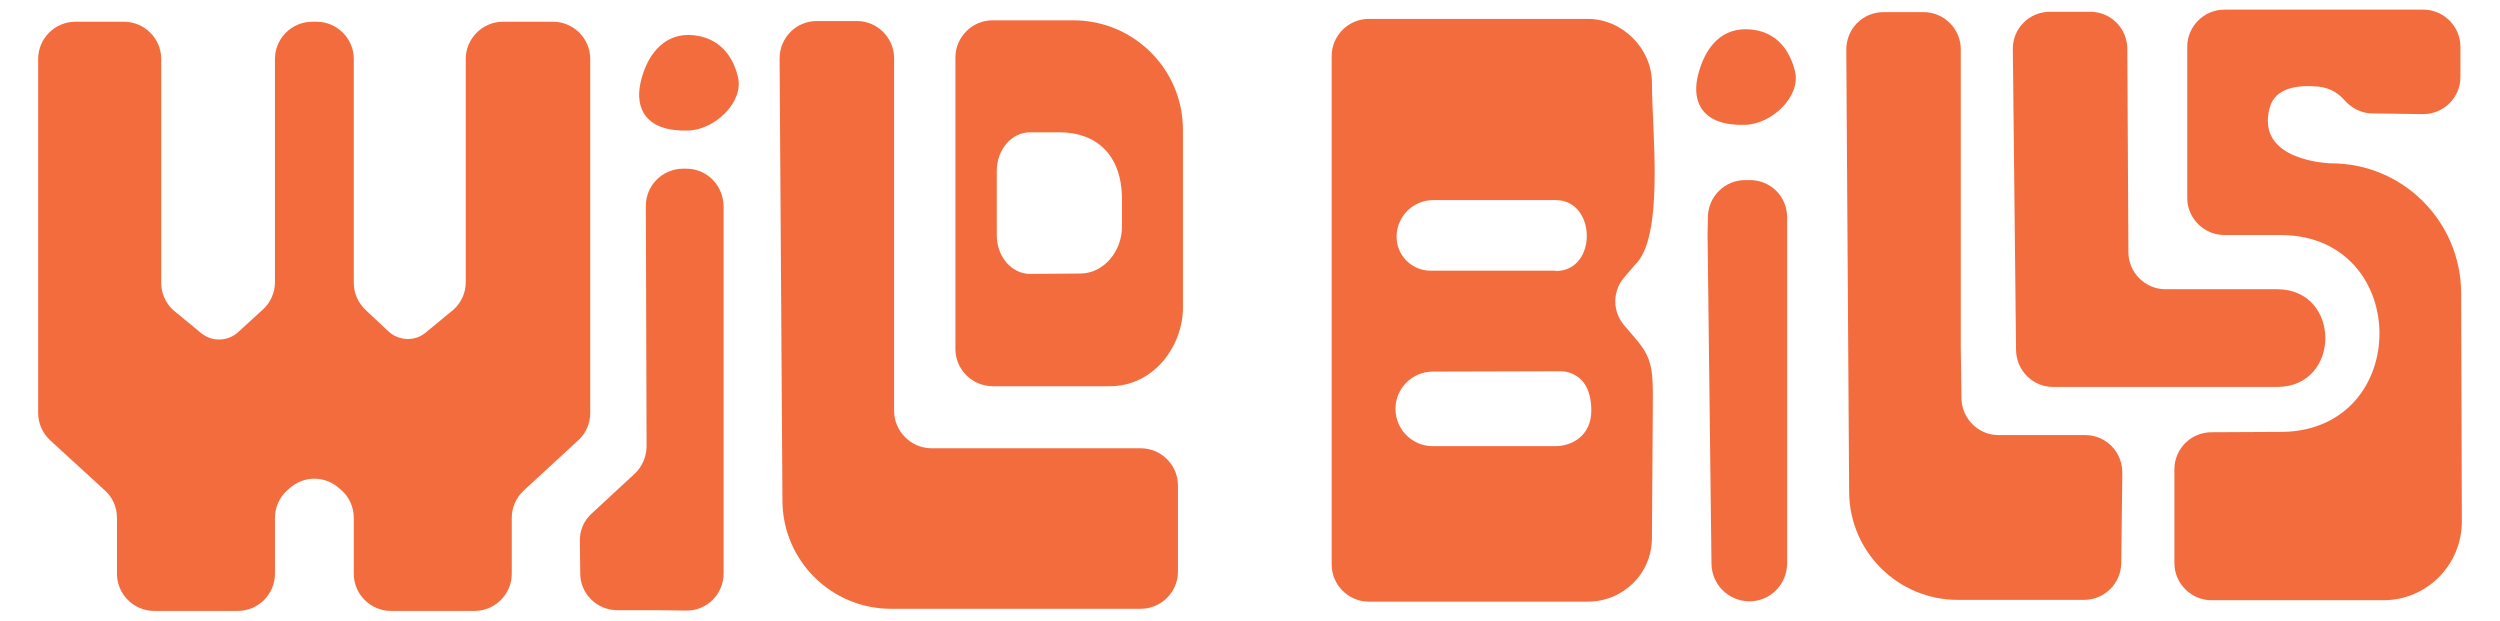 <svg xml:space="preserve" style="enable-background:new 0 0 701 174;" viewBox="0 0 701 174" y="0px" x="0px" xmlns:xlink="http://www.w3.org/1999/xlink" xmlns="http://www.w3.org/2000/svg" id="Layer_2_00000049913943931198572450000000105857273382050445_" version="1.1">
<style type="text/css">
	.st0{fill:#F36C3D;}
</style>
<g id="Menu_Bar">
	<path d="M192.3,47.3h-0.9c-5.7,0.1-10.3,4.7-10.3,10.4l0.2,67.4c0,2.9-1.2,5.7-3.3,7.7l-12.1,11.2
		c-2.2,2-3.4,4.8-3.3,7.7l0.1,9.1c0,5.7,4.7,10.3,10.4,10.3h11.4l7.9,0.1c5.8,0.1,10.5-4.6,10.5-10.4v-103
		C202.8,51.9,198.1,47.2,192.3,47.3z" class="st0"></path>
	<path d="M127.2,86.8c2.2-2,3.4-4.8,3.4-7.7V16.5c0-5.7,4.7-10.4,10.4-10.4h14.1c5.7,0,10.4,4.7,10.4,10.4v99.3
		c0,2.9-1.2,5.7-3.3,7.6l-15.4,14.2c-2.1,2-3.3,4.7-3.3,7.6v15.7c0,5.7-4.7,10.4-10.4,10.4h-23.5c-5.7,0-10.4-4.7-10.4-10.4v-15.7
		c0-2.9-1.2-5.7-3.3-7.6l-0.7-0.6c-4-3.7-10.1-3.7-14.1,0l-0.7,0.6c-2.1,2-3.3,4.7-3.3,7.6v15.7c0,5.7-4.7,10.4-10.4,10.4H43.2
		c-5.7,0-10.4-4.7-10.4-10.4v-15.7c0-2.9-1.2-5.7-3.3-7.6L14,123.4c-2.1-2-3.3-4.7-3.3-7.6V16.5c0-5.7,4.7-10.4,10.4-10.4h13.7
		c5.7,0,10.4,4.7,10.4,10.4v62.8c0,2.9,1.2,5.6,3.3,7.6l7.9,6.5c3,2.5,7.5,2.4,10.4-0.3l6.9-6.3c2.2-2,3.4-4.8,3.4-7.7V16.5
		c0-5.7,4.7-10.4,10.4-10.4h1.3c5.7,0,10.4,4.7,10.4,10.4v62.8c0,2.9,1.2,5.6,3.3,7.6l6.4,6c2.9,2.7,7.4,2.9,10.4,0.4L127.2,86.8
		L127.2,86.8z" class="st0"></path>
	<path d="M261.1,125.7h58.8c5.7,0,10.4,4.7,10.4,10.4v24.2c0,5.7-4.7,10.4-10.4,10.4h-70.1c-16.7,0-30.3-13.5-30.4-30.2
		l-0.8-124.1c0-5.8,4.6-10.5,10.4-10.5h11.3c5.7,0,10.4,4.7,10.4,10.4v99C250.8,121,255.4,125.6,261.1,125.7L261.1,125.7z" class="st0"></path>
	<path d="M478.8,65.7l0.1-5.1c0.2-5.6,4.8-10.1,10.4-10.1h1.4c5.8,0,10.4,4.6,10.4,10.4V158c0,5.9-4.8,10.7-10.7,10.6
		l0,0c-5.8-0.1-10.4-4.7-10.5-10.5L478.8,65.7L478.8,65.7z" class="st0"></path>
	<path d="M584.4,168.2h-35.5c-16.7,0-30.3-13.5-30.4-30.2l-0.8-124.1c0-5.8,4.6-10.5,10.4-10.5h11.3
		c5.7,0,10.4,4.7,10.4,10.4v83.8l0.2,14.1c0.1,5.7,4.7,10.3,10.4,10.3h24.3c5.8,0,10.4,4.7,10.4,10.5l-0.3,25.4
		C594.7,163.6,590.1,168.2,584.4,168.2L584.4,168.2z" class="st0"></path>
	<path d="M596.8,70.7c0,5.7,4.7,10.4,10.4,10.4h31.4c17.9,0.1,17.9,27.3,0,27.4c0,0-42.8,0-62.9,0
		c-5.7,0-10.3-4.6-10.4-10.3l-0.9-84.4c-0.1-5.8,4.6-10.5,10.4-10.5h11.3c5.7,0,10.4,4.6,10.4,10.4L596.8,70.7L596.8,70.7z" class="st0"></path>
	<path d="M665.2,31.8c-3.1,0-5.9-1.5-7.9-3.8c-1.5-1.7-3.7-3.3-7.1-3.7c-6-0.6-12.3,0.3-13.8,6
		c-4,15.1,17.3,15.5,17.3,15.5c20,0,36.3,16.2,36.4,36.3l0.2,64.1c0,12.2-9.8,22.1-22,22.1h-48.2c-5.7,0-10.4-4.7-10.4-10.4v-26.3
		c0-5.7,4.6-10.4,10.4-10.4l20-0.1c36.2-0.7,36.1-54.6-0.1-55.2c0,0-8.8,0-16.3,0c-5.7,0-10.4-4.7-10.4-10.4V13.1
		c0-5.7,4.7-10.4,10.4-10.4h55.8c5.7,0,10.4,4.7,10.4,10.4v8.5c0,5.8-4.7,10.4-10.5,10.4L665.2,31.8z" class="st0"></path>
	<path d="M267.9,97.9V16.1c0-5.7,4.7-10.4,10.4-10.4H301c16.9,0,30.7,13.7,30.7,30.7v49.9c0,10.3-7.8,22-20.6,22h-32.7
		C272.6,108.3,267.9,103.6,267.9,97.9L267.9,97.9z M302.9,76.7c6.4,0,11.7-6,11.7-13.2v-7.6c0-12.7-7.4-18.8-17.5-18.8h-8.3
		c-5.1,0-9.3,4.8-9.3,10.8v18.1c0,6,4.2,10.8,9.3,10.8L302.9,76.7L302.9,76.7z" class="st0"></path>
	<path d="M458.4,94.7c6,6.9,5,9.9,5,27c0,5.5-0.2,21.6-0.2,29.1c0,10.1-8.1,17.9-18,17.9h-61.4
		c-5.7,0-10.4-4.7-10.4-10.4V15.7c0-5.7,4.7-10.4,10.4-10.4h61.4c9.8,0,18,8.4,18,17.9c0,13.4,3.6,43.3-4.8,51.1c0,0-1.3,1.6-3,3.5
		c-3.3,3.9-3.3,9.5,0,13.4L458.4,94.7L458.4,94.7z M436.2,76c11.8,0,11.5-19.9,0-19.9l-34.3,0c-5.6,0-10.2,4.5-10.3,10.1l0,0
		c-0.1,5.3,4.2,9.7,9.5,9.7H436.2L436.2,76z M437.5,104.1l-35.8,0.1c-5.7,0-10.4,4.7-10.4,10.4v0.1c0,5.7,4.7,10.4,10.4,10.4h34.5
		c4.3,0,10-2.7,10-10C446.2,103.6,437.5,104.1,437.5,104.1L437.5,104.1z" class="st0"></path>
	<path d="M206.9,21.5c1.8,7.1-6.5,14.9-13.9,15.1c-11.9,0.4-15-6.2-13.4-13.4s6-13.4,13.4-13.4
		C200.4,9.9,205.2,14.4,206.9,21.5z" class="st0"></path>
	<path d="M503.3,19.9c1.8,7.1-6.5,14.9-13.9,15.1c-11.9,0.4-15-6.2-13.4-13.4c1.7-7.5,6-13.4,13.4-13.4
		S501.5,12.7,503.3,19.9z" class="st0"></path>
</g>
</svg>
